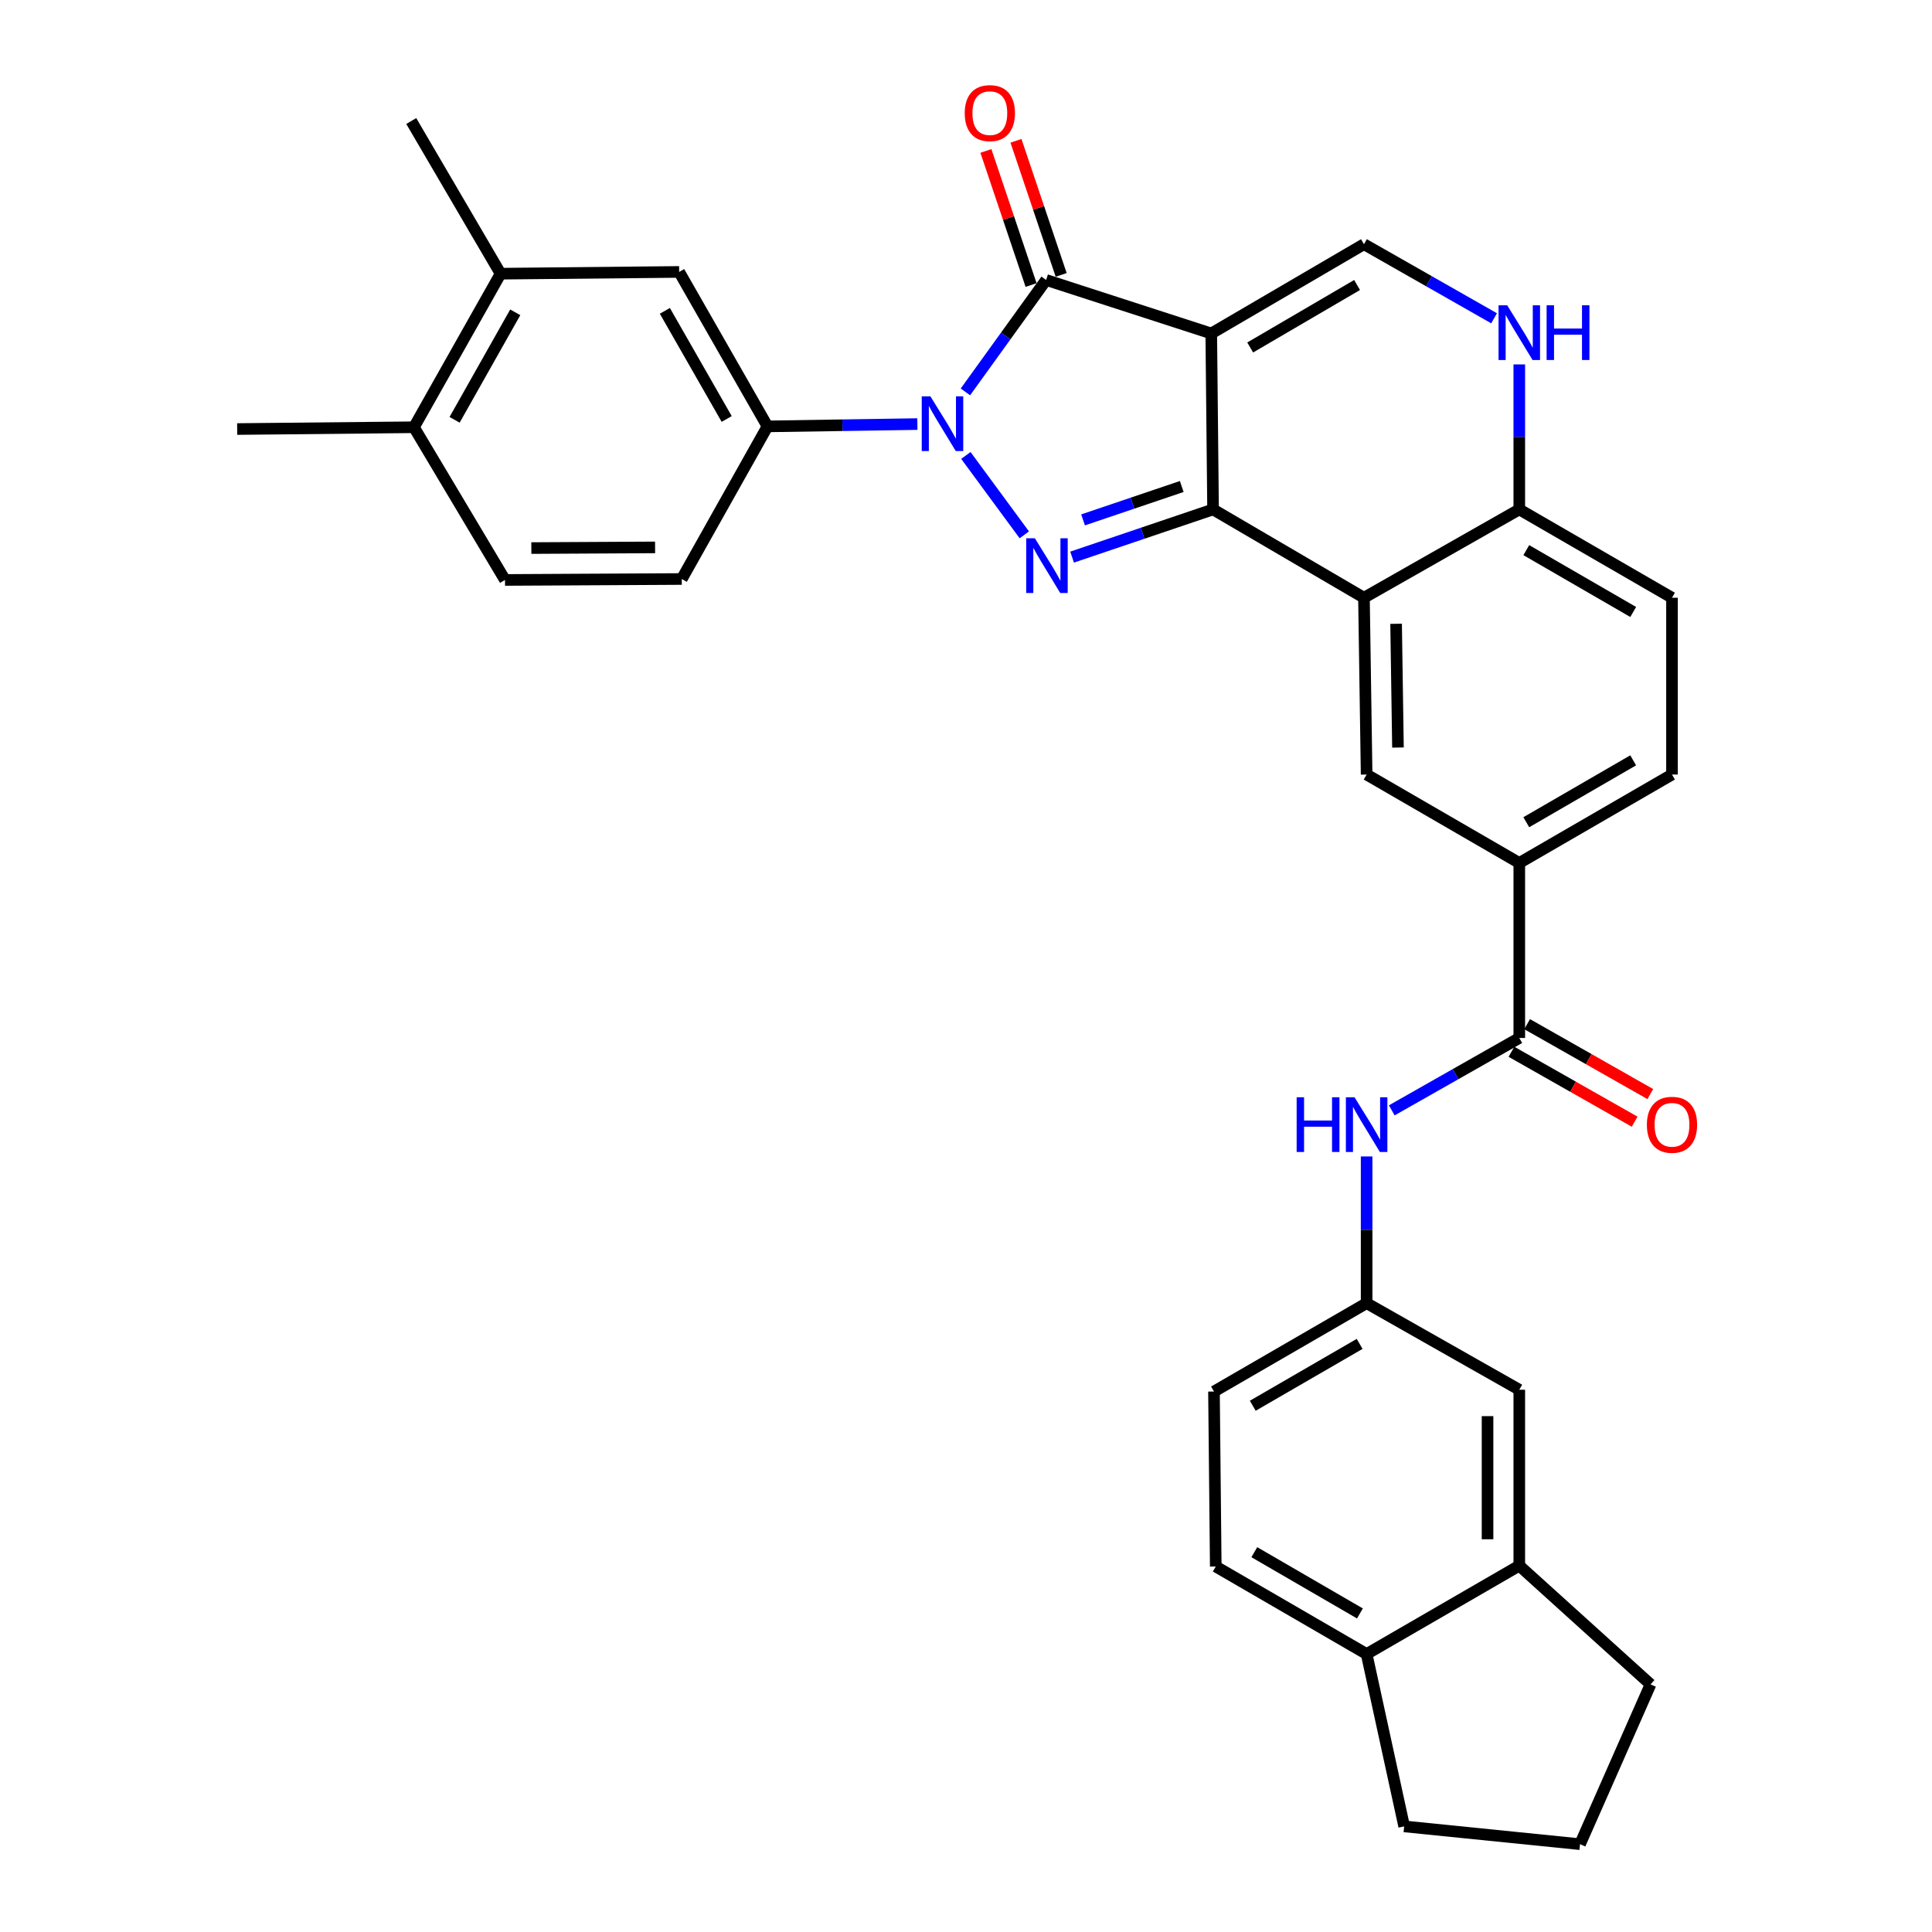 <?xml version='1.0' encoding='iso-8859-1'?>
<svg version='1.1' baseProfile='full'
              xmlns='http://www.w3.org/2000/svg'
                      xmlns:rdkit='http://www.rdkit.org/xml'
                      xmlns:xlink='http://www.w3.org/1999/xlink'
                  xml:space='preserve'
width='1000px' height='1000px' viewBox='0 0 1000 1000'>
<!-- END OF HEADER -->
<rect style='opacity:1.0;fill:#FFFFFF;stroke:none' width='1000' height='1000' x='0' y='0'> </rect>
<path class='bond-0' d='M 626.947,172.604 L 627.878,263.672' style='fill:none;fill-rule:evenodd;stroke:#000000;stroke-width:6px;stroke-linecap:butt;stroke-linejoin:miter;stroke-opacity:1' />
<path class='bond-3' d='M 626.947,172.604 L 541.474,144.91' style='fill:none;fill-rule:evenodd;stroke:#000000;stroke-width:6px;stroke-linecap:butt;stroke-linejoin:miter;stroke-opacity:1' />
<path class='bond-5' d='M 626.947,172.604 L 705.985,126.399' style='fill:none;fill-rule:evenodd;stroke:#000000;stroke-width:6px;stroke-linecap:butt;stroke-linejoin:miter;stroke-opacity:1' />
<path class='bond-5' d='M 647.095,179.857 L 702.421,147.514' style='fill:none;fill-rule:evenodd;stroke:#000000;stroke-width:6px;stroke-linecap:butt;stroke-linejoin:miter;stroke-opacity:1' />
<path class='bond-2' d='M 627.878,263.672 L 591.395,276.016' style='fill:none;fill-rule:evenodd;stroke:#000000;stroke-width:6px;stroke-linecap:butt;stroke-linejoin:miter;stroke-opacity:1' />
<path class='bond-2' d='M 591.395,276.016 L 554.913,288.361' style='fill:none;fill-rule:evenodd;stroke:#0000FF;stroke-width:6px;stroke-linecap:butt;stroke-linejoin:miter;stroke-opacity:1' />
<path class='bond-2' d='M 611.667,251.812 L 586.129,260.453' style='fill:none;fill-rule:evenodd;stroke:#000000;stroke-width:6px;stroke-linecap:butt;stroke-linejoin:miter;stroke-opacity:1' />
<path class='bond-2' d='M 586.129,260.453 L 560.591,269.094' style='fill:none;fill-rule:evenodd;stroke:#0000FF;stroke-width:6px;stroke-linecap:butt;stroke-linejoin:miter;stroke-opacity:1' />
<path class='bond-4' d='M 627.878,263.672 L 705.985,309.393' style='fill:none;fill-rule:evenodd;stroke:#000000;stroke-width:6px;stroke-linecap:butt;stroke-linejoin:miter;stroke-opacity:1' />
<path class='bond-1' d='M 499.695,202.849 L 520.585,173.88' style='fill:none;fill-rule:evenodd;stroke:#0000FF;stroke-width:6px;stroke-linecap:butt;stroke-linejoin:miter;stroke-opacity:1' />
<path class='bond-1' d='M 520.585,173.88 L 541.474,144.91' style='fill:none;fill-rule:evenodd;stroke:#000000;stroke-width:6px;stroke-linecap:butt;stroke-linejoin:miter;stroke-opacity:1' />
<path class='bond-6' d='M 474.826,219.502 L 436.041,220.1' style='fill:none;fill-rule:evenodd;stroke:#0000FF;stroke-width:6px;stroke-linecap:butt;stroke-linejoin:miter;stroke-opacity:1' />
<path class='bond-6' d='M 436.041,220.1 L 397.255,220.698' style='fill:none;fill-rule:evenodd;stroke:#000000;stroke-width:6px;stroke-linecap:butt;stroke-linejoin:miter;stroke-opacity:1' />
<path class='bond-33' d='M 499.932,235.742 L 530.178,276.832' style='fill:none;fill-rule:evenodd;stroke:#0000FF;stroke-width:6px;stroke-linecap:butt;stroke-linejoin:miter;stroke-opacity:1' />
<path class='bond-15' d='M 549.259,142.286 L 537.563,107.586' style='fill:none;fill-rule:evenodd;stroke:#000000;stroke-width:6px;stroke-linecap:butt;stroke-linejoin:miter;stroke-opacity:1' />
<path class='bond-15' d='M 537.563,107.586 L 525.867,72.887' style='fill:none;fill-rule:evenodd;stroke:#FF0000;stroke-width:6px;stroke-linecap:butt;stroke-linejoin:miter;stroke-opacity:1' />
<path class='bond-15' d='M 533.69,147.534 L 521.994,112.834' style='fill:none;fill-rule:evenodd;stroke:#000000;stroke-width:6px;stroke-linecap:butt;stroke-linejoin:miter;stroke-opacity:1' />
<path class='bond-15' d='M 521.994,112.834 L 510.298,78.135' style='fill:none;fill-rule:evenodd;stroke:#FF0000;stroke-width:6px;stroke-linecap:butt;stroke-linejoin:miter;stroke-opacity:1' />
<path class='bond-9' d='M 705.985,309.393 L 707.363,400.899' style='fill:none;fill-rule:evenodd;stroke:#000000;stroke-width:6px;stroke-linecap:butt;stroke-linejoin:miter;stroke-opacity:1' />
<path class='bond-9' d='M 722.62,322.872 L 723.584,386.926' style='fill:none;fill-rule:evenodd;stroke:#000000;stroke-width:6px;stroke-linecap:butt;stroke-linejoin:miter;stroke-opacity:1' />
<path class='bond-34' d='M 705.985,309.393 L 786.382,263.672' style='fill:none;fill-rule:evenodd;stroke:#000000;stroke-width:6px;stroke-linecap:butt;stroke-linejoin:miter;stroke-opacity:1' />
<path class='bond-7' d='M 705.985,126.399 L 739.657,145.571' style='fill:none;fill-rule:evenodd;stroke:#000000;stroke-width:6px;stroke-linecap:butt;stroke-linejoin:miter;stroke-opacity:1' />
<path class='bond-7' d='M 739.657,145.571 L 773.329,164.743' style='fill:none;fill-rule:evenodd;stroke:#0000FF;stroke-width:6px;stroke-linecap:butt;stroke-linejoin:miter;stroke-opacity:1' />
<path class='bond-13' d='M 397.255,220.698 L 351.534,140.748' style='fill:none;fill-rule:evenodd;stroke:#000000;stroke-width:6px;stroke-linecap:butt;stroke-linejoin:miter;stroke-opacity:1' />
<path class='bond-13' d='M 376.135,216.862 L 344.13,160.897' style='fill:none;fill-rule:evenodd;stroke:#000000;stroke-width:6px;stroke-linecap:butt;stroke-linejoin:miter;stroke-opacity:1' />
<path class='bond-21' d='M 397.255,220.698 L 352.885,299.69' style='fill:none;fill-rule:evenodd;stroke:#000000;stroke-width:6px;stroke-linecap:butt;stroke-linejoin:miter;stroke-opacity:1' />
<path class='bond-11' d='M 786.382,188.622 L 786.382,226.147' style='fill:none;fill-rule:evenodd;stroke:#0000FF;stroke-width:6px;stroke-linecap:butt;stroke-linejoin:miter;stroke-opacity:1' />
<path class='bond-11' d='M 786.382,226.147 L 786.382,263.672' style='fill:none;fill-rule:evenodd;stroke:#000000;stroke-width:6px;stroke-linecap:butt;stroke-linejoin:miter;stroke-opacity:1' />
<path class='bond-8' d='M 786.382,537.25 L 786.382,446.666' style='fill:none;fill-rule:evenodd;stroke:#000000;stroke-width:6px;stroke-linecap:butt;stroke-linejoin:miter;stroke-opacity:1' />
<path class='bond-12' d='M 786.382,537.25 L 753.378,555.984' style='fill:none;fill-rule:evenodd;stroke:#000000;stroke-width:6px;stroke-linecap:butt;stroke-linejoin:miter;stroke-opacity:1' />
<path class='bond-12' d='M 753.378,555.984 L 720.375,574.718' style='fill:none;fill-rule:evenodd;stroke:#0000FF;stroke-width:6px;stroke-linecap:butt;stroke-linejoin:miter;stroke-opacity:1' />
<path class='bond-19' d='M 782.328,544.395 L 814.21,562.488' style='fill:none;fill-rule:evenodd;stroke:#000000;stroke-width:6px;stroke-linecap:butt;stroke-linejoin:miter;stroke-opacity:1' />
<path class='bond-19' d='M 814.21,562.488 L 846.093,580.582' style='fill:none;fill-rule:evenodd;stroke:#FF0000;stroke-width:6px;stroke-linecap:butt;stroke-linejoin:miter;stroke-opacity:1' />
<path class='bond-19' d='M 790.437,530.105 L 822.32,548.199' style='fill:none;fill-rule:evenodd;stroke:#000000;stroke-width:6px;stroke-linecap:butt;stroke-linejoin:miter;stroke-opacity:1' />
<path class='bond-19' d='M 822.32,548.199 L 854.202,566.293' style='fill:none;fill-rule:evenodd;stroke:#FF0000;stroke-width:6px;stroke-linecap:butt;stroke-linejoin:miter;stroke-opacity:1' />
<path class='bond-10' d='M 707.363,400.899 L 786.382,446.666' style='fill:none;fill-rule:evenodd;stroke:#000000;stroke-width:6px;stroke-linecap:butt;stroke-linejoin:miter;stroke-opacity:1' />
<path class='bond-35' d='M 786.382,446.666 L 865.42,400.899' style='fill:none;fill-rule:evenodd;stroke:#000000;stroke-width:6px;stroke-linecap:butt;stroke-linejoin:miter;stroke-opacity:1' />
<path class='bond-35' d='M 790.005,425.583 L 845.331,393.546' style='fill:none;fill-rule:evenodd;stroke:#000000;stroke-width:6px;stroke-linecap:butt;stroke-linejoin:miter;stroke-opacity:1' />
<path class='bond-24' d='M 786.382,263.672 L 865.42,309.393' style='fill:none;fill-rule:evenodd;stroke:#000000;stroke-width:6px;stroke-linecap:butt;stroke-linejoin:miter;stroke-opacity:1' />
<path class='bond-24' d='M 790.011,284.752 L 845.337,316.757' style='fill:none;fill-rule:evenodd;stroke:#000000;stroke-width:6px;stroke-linecap:butt;stroke-linejoin:miter;stroke-opacity:1' />
<path class='bond-17' d='M 707.363,598.574 L 707.363,636.544' style='fill:none;fill-rule:evenodd;stroke:#0000FF;stroke-width:6px;stroke-linecap:butt;stroke-linejoin:miter;stroke-opacity:1' />
<path class='bond-17' d='M 707.363,636.544 L 707.363,674.514' style='fill:none;fill-rule:evenodd;stroke:#000000;stroke-width:6px;stroke-linecap:butt;stroke-linejoin:miter;stroke-opacity:1' />
<path class='bond-14' d='M 351.534,140.748 L 259.106,141.661' style='fill:none;fill-rule:evenodd;stroke:#000000;stroke-width:6px;stroke-linecap:butt;stroke-linejoin:miter;stroke-opacity:1' />
<path class='bond-30' d='M 259.106,141.661 L 212.865,62.642' style='fill:none;fill-rule:evenodd;stroke:#000000;stroke-width:6px;stroke-linecap:butt;stroke-linejoin:miter;stroke-opacity:1' />
<path class='bond-36' d='M 259.106,141.661 L 214.261,221.146' style='fill:none;fill-rule:evenodd;stroke:#000000;stroke-width:6px;stroke-linecap:butt;stroke-linejoin:miter;stroke-opacity:1' />
<path class='bond-36' d='M 266.689,161.657 L 235.298,217.296' style='fill:none;fill-rule:evenodd;stroke:#000000;stroke-width:6px;stroke-linecap:butt;stroke-linejoin:miter;stroke-opacity:1' />
<path class='bond-16' d='M 786.382,810.381 L 786.382,719.331' style='fill:none;fill-rule:evenodd;stroke:#000000;stroke-width:6px;stroke-linecap:butt;stroke-linejoin:miter;stroke-opacity:1' />
<path class='bond-16' d='M 769.952,796.724 L 769.952,732.989' style='fill:none;fill-rule:evenodd;stroke:#000000;stroke-width:6px;stroke-linecap:butt;stroke-linejoin:miter;stroke-opacity:1' />
<path class='bond-28' d='M 786.382,810.381 L 854.32,871.829' style='fill:none;fill-rule:evenodd;stroke:#000000;stroke-width:6px;stroke-linecap:butt;stroke-linejoin:miter;stroke-opacity:1' />
<path class='bond-37' d='M 786.382,810.381 L 707.363,856.12' style='fill:none;fill-rule:evenodd;stroke:#000000;stroke-width:6px;stroke-linecap:butt;stroke-linejoin:miter;stroke-opacity:1' />
<path class='bond-18' d='M 707.363,674.514 L 786.382,719.331' style='fill:none;fill-rule:evenodd;stroke:#000000;stroke-width:6px;stroke-linecap:butt;stroke-linejoin:miter;stroke-opacity:1' />
<path class='bond-27' d='M 707.363,674.514 L 628.353,720.253' style='fill:none;fill-rule:evenodd;stroke:#000000;stroke-width:6px;stroke-linecap:butt;stroke-linejoin:miter;stroke-opacity:1' />
<path class='bond-27' d='M 703.743,695.594 L 648.436,727.612' style='fill:none;fill-rule:evenodd;stroke:#000000;stroke-width:6px;stroke-linecap:butt;stroke-linejoin:miter;stroke-opacity:1' />
<path class='bond-20' d='M 707.363,856.12 L 629.275,810.828' style='fill:none;fill-rule:evenodd;stroke:#000000;stroke-width:6px;stroke-linecap:butt;stroke-linejoin:miter;stroke-opacity:1' />
<path class='bond-20' d='M 703.893,835.114 L 649.231,803.41' style='fill:none;fill-rule:evenodd;stroke:#000000;stroke-width:6px;stroke-linecap:butt;stroke-linejoin:miter;stroke-opacity:1' />
<path class='bond-31' d='M 707.363,856.12 L 726.796,945.336' style='fill:none;fill-rule:evenodd;stroke:#000000;stroke-width:6px;stroke-linecap:butt;stroke-linejoin:miter;stroke-opacity:1' />
<path class='bond-25' d='M 352.885,299.69 L 261.388,300.183' style='fill:none;fill-rule:evenodd;stroke:#000000;stroke-width:6px;stroke-linecap:butt;stroke-linejoin:miter;stroke-opacity:1' />
<path class='bond-25' d='M 339.072,283.334 L 275.024,283.679' style='fill:none;fill-rule:evenodd;stroke:#000000;stroke-width:6px;stroke-linecap:butt;stroke-linejoin:miter;stroke-opacity:1' />
<path class='bond-22' d='M 214.261,221.146 L 261.388,300.183' style='fill:none;fill-rule:evenodd;stroke:#000000;stroke-width:6px;stroke-linecap:butt;stroke-linejoin:miter;stroke-opacity:1' />
<path class='bond-32' d='M 214.261,221.146 L 122.764,222.068' style='fill:none;fill-rule:evenodd;stroke:#000000;stroke-width:6px;stroke-linecap:butt;stroke-linejoin:miter;stroke-opacity:1' />
<path class='bond-23' d='M 865.42,400.899 L 865.42,309.393' style='fill:none;fill-rule:evenodd;stroke:#000000;stroke-width:6px;stroke-linecap:butt;stroke-linejoin:miter;stroke-opacity:1' />
<path class='bond-26' d='M 629.275,810.828 L 628.353,720.253' style='fill:none;fill-rule:evenodd;stroke:#000000;stroke-width:6px;stroke-linecap:butt;stroke-linejoin:miter;stroke-opacity:1' />
<path class='bond-29' d='M 854.32,871.829 L 817.818,954.545' style='fill:none;fill-rule:evenodd;stroke:#000000;stroke-width:6px;stroke-linecap:butt;stroke-linejoin:miter;stroke-opacity:1' />
<path class='bond-38' d='M 817.818,954.545 L 726.796,945.336' style='fill:none;fill-rule:evenodd;stroke:#000000;stroke-width:6px;stroke-linecap:butt;stroke-linejoin:miter;stroke-opacity:1' />
<path  class='atom-2' d='M 481.57 205.142
L 490.85 220.142
Q 491.77 221.622, 493.25 224.302
Q 494.73 226.982, 494.81 227.142
L 494.81 205.142
L 498.57 205.142
L 498.57 233.462
L 494.69 233.462
L 484.73 217.062
Q 483.57 215.142, 482.33 212.942
Q 481.13 210.742, 480.77 210.062
L 480.77 233.462
L 477.09 233.462
L 477.09 205.142
L 481.57 205.142
' fill='#0000FF'/>
<path  class='atom-3' d='M 535.643 278.602
L 544.923 293.602
Q 545.843 295.082, 547.323 297.762
Q 548.803 300.442, 548.883 300.602
L 548.883 278.602
L 552.643 278.602
L 552.643 306.922
L 548.763 306.922
L 538.803 290.522
Q 537.643 288.602, 536.403 286.402
Q 535.203 284.202, 534.843 283.522
L 534.843 306.922
L 531.163 306.922
L 531.163 278.602
L 535.643 278.602
' fill='#0000FF'/>
<path  class='atom-8' d='M 780.122 158.015
L 789.402 173.015
Q 790.322 174.495, 791.802 177.175
Q 793.282 179.855, 793.362 180.015
L 793.362 158.015
L 797.122 158.015
L 797.122 186.335
L 793.242 186.335
L 783.282 169.935
Q 782.122 168.015, 780.882 165.815
Q 779.682 163.615, 779.322 162.935
L 779.322 186.335
L 775.642 186.335
L 775.642 158.015
L 780.122 158.015
' fill='#0000FF'/>
<path  class='atom-8' d='M 800.522 158.015
L 804.362 158.015
L 804.362 170.055
L 818.842 170.055
L 818.842 158.015
L 822.682 158.015
L 822.682 186.335
L 818.842 186.335
L 818.842 173.255
L 804.362 173.255
L 804.362 186.335
L 800.522 186.335
L 800.522 158.015
' fill='#0000FF'/>
<path  class='atom-13' d='M 671.143 567.944
L 674.983 567.944
L 674.983 579.984
L 689.463 579.984
L 689.463 567.944
L 693.303 567.944
L 693.303 596.264
L 689.463 596.264
L 689.463 583.184
L 674.983 583.184
L 674.983 596.264
L 671.143 596.264
L 671.143 567.944
' fill='#0000FF'/>
<path  class='atom-13' d='M 701.103 567.944
L 710.383 582.944
Q 711.303 584.424, 712.783 587.104
Q 714.263 589.784, 714.343 589.944
L 714.343 567.944
L 718.103 567.944
L 718.103 596.264
L 714.223 596.264
L 704.263 579.864
Q 703.103 577.944, 701.863 575.744
Q 700.663 573.544, 700.303 572.864
L 700.303 596.264
L 696.623 596.264
L 696.623 567.944
L 701.103 567.944
' fill='#0000FF'/>
<path  class='atom-16' d='M 499.339 58.55
Q 499.339 51.75, 502.699 47.95
Q 506.059 44.15, 512.339 44.15
Q 518.619 44.15, 521.979 47.95
Q 525.339 51.75, 525.339 58.55
Q 525.339 65.43, 521.939 69.35
Q 518.539 73.23, 512.339 73.23
Q 506.099 73.23, 502.699 69.35
Q 499.339 65.47, 499.339 58.55
M 512.339 70.03
Q 516.659 70.03, 518.979 67.15
Q 521.339 64.23, 521.339 58.55
Q 521.339 52.99, 518.979 50.19
Q 516.659 47.35, 512.339 47.35
Q 508.019 47.35, 505.659 50.15
Q 503.339 52.95, 503.339 58.55
Q 503.339 64.27, 505.659 67.15
Q 508.019 70.03, 512.339 70.03
' fill='#FF0000'/>
<path  class='atom-20' d='M 852.42 582.184
Q 852.42 575.384, 855.78 571.584
Q 859.14 567.784, 865.42 567.784
Q 871.7 567.784, 875.06 571.584
Q 878.42 575.384, 878.42 582.184
Q 878.42 589.064, 875.02 592.984
Q 871.62 596.864, 865.42 596.864
Q 859.18 596.864, 855.78 592.984
Q 852.42 589.104, 852.42 582.184
M 865.42 593.664
Q 869.74 593.664, 872.06 590.784
Q 874.42 587.864, 874.42 582.184
Q 874.42 576.624, 872.06 573.824
Q 869.74 570.984, 865.42 570.984
Q 861.1 570.984, 858.74 573.784
Q 856.42 576.584, 856.42 582.184
Q 856.42 587.904, 858.74 590.784
Q 861.1 593.664, 865.42 593.664
' fill='#FF0000'/>
</svg>
